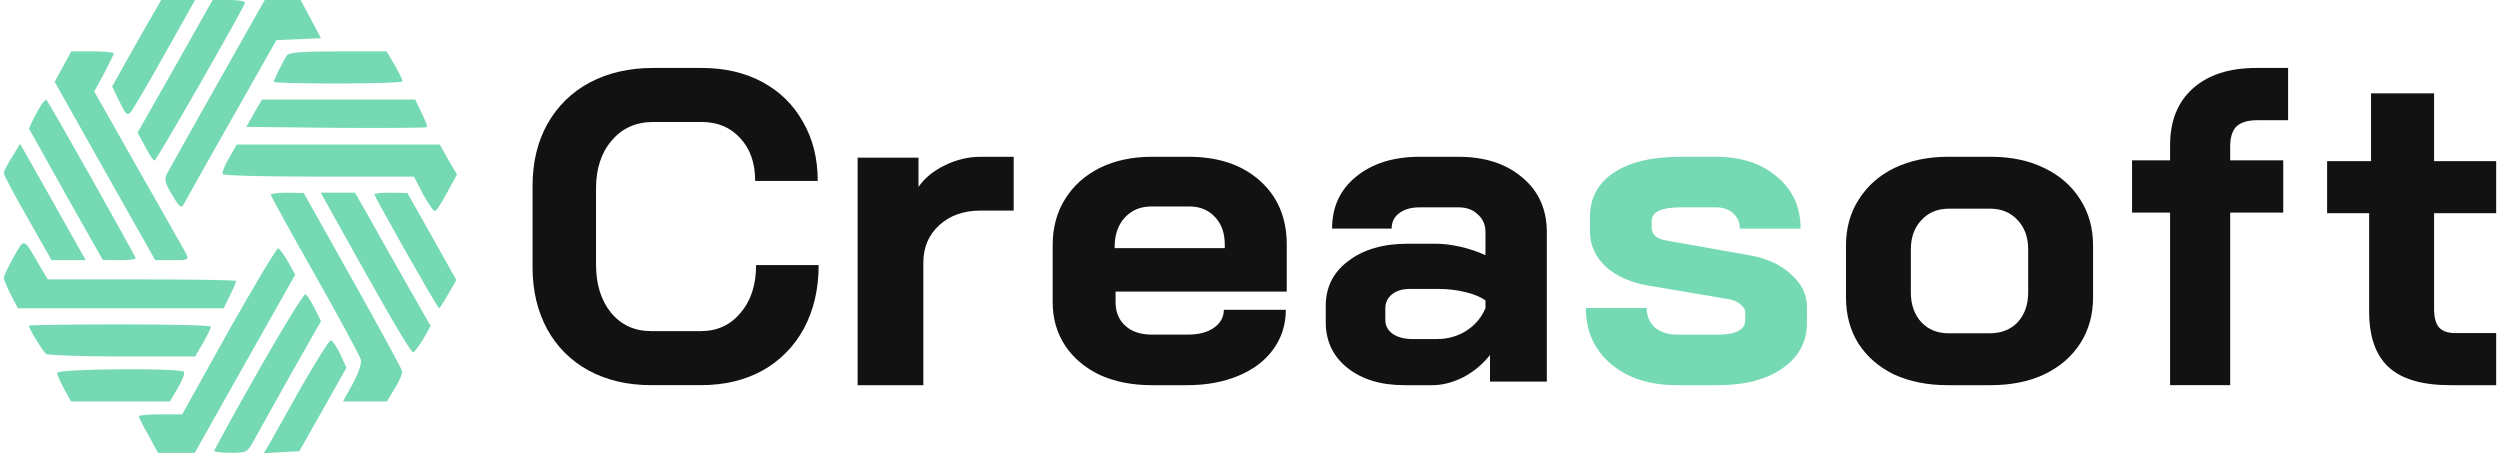 <svg width="328" height="60" viewBox="0 0 328 60" fill="none" xmlns="http://www.w3.org/2000/svg">
<path d="M18.921 3.877C17.685 6.026 16.243 8.596 15.707 9.565L14.719 11.335L15.666 13.316C16.49 15.001 16.696 15.212 17.15 14.706C17.438 14.369 19.457 10.956 21.641 7.037L25.596 0H23.372H21.146L18.921 3.877Z" fill="#75DAB4"/>
<path d="M22.994 8.681L18.05 17.403L19.039 19.215C19.533 20.227 20.11 21.069 20.275 21.069C20.522 21.069 31.688 1.601 32.142 0.379C32.224 0.169 31.318 0 30.081 0H27.898L22.994 8.681Z" fill="#75DAB4"/>
<path d="M33.134 2.823C28.601 10.83 22.421 21.828 21.968 22.671C21.514 23.513 21.597 23.892 22.586 25.578C23.41 27.011 23.78 27.348 24.028 26.926C24.192 26.589 27.036 21.575 30.291 15.802L36.265 5.267L39.191 5.141L42.116 5.014L40.798 2.528L39.438 0H37.089H34.741L33.134 2.823Z" fill="#75DAB4"/>
<path d="M8.247 8.763L7.176 10.743L13.768 22.458L20.361 34.13H22.586C24.811 34.13 24.811 34.13 24.358 33.161C24.069 32.655 21.267 27.683 18.095 22.121L12.367 12.008L13.645 9.648C14.345 8.341 14.922 7.162 14.922 6.993C14.922 6.867 13.686 6.74 12.161 6.74H9.36L8.247 8.763Z" fill="#75DAB4"/>
<path d="M37.663 7.246C37.21 7.878 35.933 10.406 35.933 10.743C35.933 10.87 39.723 10.954 44.38 10.954C49.036 10.954 52.826 10.828 52.826 10.659C52.826 10.533 52.373 9.563 51.796 8.552L50.725 6.74H44.421C39.847 6.74 37.993 6.867 37.663 7.246Z" fill="#75DAB4"/>
<path d="M5.525 13.569C5.319 13.864 4.825 14.748 4.454 15.465L3.795 16.855L8.616 25.494L13.478 34.09L15.661 34.132C16.815 34.132 17.804 34.048 17.804 33.879C17.804 33.627 6.226 13.063 6.061 13.063C6.02 13.063 5.772 13.316 5.525 13.569Z" fill="#75DAB4"/>
<path d="M33.339 14.833L32.309 16.645L44.053 16.771C50.563 16.813 55.919 16.771 56.002 16.687C56.125 16.603 55.796 15.76 55.301 14.791L54.477 13.063H44.423H34.37L33.339 14.833Z" fill="#75DAB4"/>
<path d="M1.571 20.605C0.995 21.532 0.5 22.501 0.5 22.712C0.5 22.922 1.901 25.619 3.632 28.611L6.763 34.131H8.988H11.254L10.224 32.319C9.689 31.35 7.752 27.937 5.939 24.692L2.643 18.877L1.571 20.605Z" fill="#75DAB4"/>
<path d="M30.044 20.73C29.467 21.742 29.096 22.669 29.22 22.837C29.302 23.048 34.989 23.174 41.828 23.174H54.313L55.508 25.492C56.209 26.756 56.909 27.767 57.074 27.683C57.28 27.641 57.98 26.545 58.681 25.239L59.958 22.879L58.805 20.941L57.692 18.96H44.383H31.074L30.044 20.73Z" fill="#75DAB4"/>
<path d="M35.524 25.536C35.524 25.704 38.12 30.424 41.334 36.071C44.548 41.759 47.226 46.731 47.35 47.195C47.474 47.659 47.02 49.007 46.279 50.356L45.002 52.673H47.886H50.77L51.8 50.945C52.418 50.018 52.83 48.965 52.748 48.67C52.665 48.333 49.74 42.939 46.237 36.703L39.851 25.325L37.708 25.283C36.513 25.283 35.524 25.41 35.524 25.536Z" fill="#75DAB4"/>
<path d="M43.437 27.723C50.936 41.207 53.903 46.306 54.232 46.222C54.397 46.137 55.015 45.337 55.551 44.452L56.499 42.766L53.491 37.499C51.843 34.591 49.618 30.673 48.546 28.734L46.569 25.279H44.302H42.077L43.437 27.723Z" fill="#75DAB4"/>
<path d="M49.121 25.489C49.121 25.827 57.403 40.449 57.609 40.449C57.692 40.449 58.227 39.606 58.804 38.595L59.875 36.741L56.661 31.01L53.447 25.321L51.305 25.279C50.11 25.279 49.121 25.363 49.121 25.489Z" fill="#75DAB4"/>
<path d="M1.777 33.751C1.077 35.015 0.5 36.195 0.5 36.448C0.5 36.658 0.912 37.67 1.407 38.639L2.354 40.451H15.828H29.343L30.167 38.765C30.62 37.88 30.991 36.995 30.991 36.869C30.991 36.743 25.428 36.658 18.63 36.658H6.269L5.115 34.72C3.055 31.138 3.22 31.18 1.777 33.751Z" fill="#75DAB4"/>
<path d="M30.002 43.402L23.904 54.358H21.061C19.495 54.358 18.218 54.484 18.218 54.611C18.218 54.779 18.795 55.917 19.495 57.139L20.731 59.415H23.162H25.552L32.145 47.7L38.737 36.028L37.79 34.342C37.295 33.457 36.677 32.657 36.512 32.572C36.306 32.53 33.381 37.418 30.002 43.402Z" fill="#75DAB4"/>
<path d="M33.914 48.624C30.7 54.271 28.104 59.032 28.104 59.159C28.104 59.285 29.093 59.412 30.288 59.412C32.348 59.412 32.472 59.328 33.296 57.81C33.749 56.968 35.933 53.091 38.117 49.172L42.114 42.135L41.29 40.492C40.836 39.565 40.301 38.722 40.094 38.595C39.889 38.469 37.128 42.978 33.914 48.624Z" fill="#75DAB4"/>
<path d="M3.795 42.727C3.795 43.148 5.649 46.14 6.061 46.435C6.267 46.603 10.758 46.772 16.032 46.772H25.592L26.663 44.96C27.24 43.949 27.693 42.98 27.693 42.853C27.693 42.684 22.337 42.558 15.744 42.558C9.192 42.558 3.795 42.642 3.795 42.727Z" fill="#75DAB4"/>
<path d="M39.601 50.647C37.747 53.976 35.851 57.305 35.439 58.064L34.615 59.454L36.964 59.328L39.271 59.202L42.362 53.724L45.452 48.245L44.628 46.434C44.175 45.464 43.598 44.664 43.392 44.664C43.186 44.664 41.496 47.361 39.601 50.647Z" fill="#75DAB4"/>
<path d="M7.504 48.922C7.504 49.174 7.916 50.143 8.41 51.028L9.317 52.672H15.786H22.296L23.326 50.902C23.903 49.933 24.274 49.006 24.15 48.795C23.821 48.247 7.504 48.373 7.504 48.922Z" fill="#75DAB4"/>
<path d="M85.441 50.533C82.343 50.533 79.607 49.894 77.233 48.615C74.9 47.336 73.09 45.534 71.802 43.209C70.515 40.846 69.871 38.133 69.871 35.072V24.377C69.871 21.316 70.515 18.622 71.802 16.297C73.13 13.934 74.981 12.112 77.354 10.834C79.768 9.555 82.544 8.916 85.682 8.916H92.079C95.096 8.916 97.751 9.536 100.045 10.775C102.338 12.015 104.108 13.759 105.355 16.007C106.643 18.215 107.286 20.792 107.286 23.737H99.079C99.079 21.412 98.435 19.552 97.148 18.157C95.861 16.724 94.171 16.007 92.079 16.007H85.682C83.429 16.007 81.619 16.82 80.251 18.448C78.883 20.037 78.199 22.129 78.199 24.726V34.723C78.199 37.319 78.863 39.431 80.191 41.059C81.518 42.647 83.268 43.442 85.441 43.442H91.958C94.09 43.442 95.82 42.647 97.148 41.059C98.516 39.47 99.2 37.377 99.2 34.781H107.407C107.407 37.92 106.763 40.691 105.476 43.093C104.189 45.457 102.378 47.297 100.045 48.615C97.711 49.894 95.016 50.533 91.958 50.533H85.441Z" fill="#121212"/>
<path d="M112.521 20.689H120.508V24.517C121.311 23.361 122.452 22.424 123.931 21.706C125.452 20.949 127.037 20.57 128.685 20.57H132.996V27.627H128.685C126.446 27.627 124.628 28.265 123.234 29.541C121.839 30.817 121.142 32.452 121.142 34.446V50.535H112.521V20.689Z" fill="#121212"/>
<path d="M151.099 50.535C148.55 50.535 146.284 50.088 144.301 49.196C142.359 48.265 140.842 46.985 139.749 45.356C138.657 43.688 138.11 41.788 138.11 39.654V32.148C138.11 29.86 138.657 27.843 139.749 26.097C140.842 24.352 142.359 22.994 144.301 22.024C146.284 21.055 148.55 20.57 151.099 20.57H155.954C159.839 20.57 162.955 21.617 165.301 23.712C167.648 25.806 168.822 28.599 168.822 32.09V38.258H146.365V39.654C146.365 40.934 146.79 41.962 147.639 42.738C148.489 43.514 149.642 43.901 151.099 43.901H155.833C157.249 43.901 158.382 43.611 159.232 43.029C160.122 42.408 160.567 41.613 160.567 40.643H168.7C168.7 42.583 168.154 44.309 167.062 45.822C165.969 47.334 164.431 48.498 162.449 49.313C160.507 50.127 158.261 50.535 155.712 50.535H151.099ZM160.689 32.556V32.09C160.689 30.578 160.264 29.375 159.414 28.483C158.564 27.552 157.432 27.086 156.015 27.086H151.099C149.642 27.086 148.469 27.571 147.579 28.541C146.689 29.511 146.244 30.791 146.244 32.381V32.556H160.689Z" fill="#121212"/>
<path d="M184.239 50.535C181.161 50.535 178.675 49.778 176.781 48.265C174.886 46.752 173.939 44.755 173.939 42.272V40.12C173.939 37.676 174.926 35.717 176.899 34.243C178.872 32.73 181.477 31.974 184.713 31.974H188.324C189.35 31.974 190.454 32.11 191.638 32.381C192.822 32.653 193.907 33.021 194.894 33.487V30.461C194.894 29.491 194.558 28.716 193.888 28.134C193.256 27.513 192.408 27.203 191.342 27.203H186.252C185.147 27.203 184.259 27.455 183.588 27.959C182.917 28.463 182.582 29.142 182.582 29.996H174.768C174.768 27.164 175.814 24.895 177.905 23.188C180.036 21.443 182.818 20.57 186.252 20.57H191.342C194.815 20.57 197.617 21.481 199.748 23.305C201.879 25.089 202.944 27.474 202.944 30.461V50.069H195.486V46.578C194.539 47.78 193.375 48.75 191.993 49.487C190.612 50.185 189.251 50.535 187.909 50.535H184.239ZM188.501 44.483C189.961 44.483 191.263 44.115 192.408 43.378C193.552 42.641 194.381 41.652 194.894 40.411V39.421C194.263 38.956 193.375 38.587 192.23 38.316C191.125 38.044 189.941 37.909 188.679 37.909H184.949C184.002 37.909 183.233 38.141 182.641 38.607C182.049 39.072 181.753 39.693 181.753 40.469V41.981C181.753 42.718 182.069 43.32 182.7 43.785C183.371 44.251 184.239 44.483 185.304 44.483H188.501Z" fill="#121212"/>
<path d="M220.039 50.535C216.424 50.535 213.527 49.603 211.343 47.742C209.159 45.88 208.067 43.436 208.067 40.411H216.048C216.048 41.458 216.405 42.311 217.12 42.971C217.875 43.591 218.848 43.901 220.039 43.901H225.398C227.782 43.901 228.973 43.262 228.973 41.981V40.992C228.973 40.604 228.773 40.255 228.377 39.945C227.98 39.596 227.443 39.363 226.769 39.247L216.464 37.501C214.042 37.114 212.118 36.279 210.687 34.999C209.298 33.681 208.602 32.148 208.602 30.403V28.483C208.602 26 209.635 24.061 211.7 22.664C213.804 21.268 216.724 20.57 220.455 20.57H225.101C228.436 20.57 231.115 21.443 233.141 23.188C235.206 24.895 236.238 27.164 236.238 29.996H228.258C228.258 29.142 227.96 28.463 227.364 27.959C226.809 27.455 226.054 27.203 225.101 27.203H220.574C217.994 27.203 216.704 27.785 216.704 28.948V29.879C216.704 30.306 216.862 30.674 217.179 30.985C217.536 31.256 218.034 31.45 218.668 31.567L229.508 33.487C231.771 33.874 233.599 34.709 234.988 35.989C236.377 37.23 237.073 38.646 237.073 40.236V42.331C237.073 44.852 236 46.85 233.856 48.323C231.751 49.797 228.933 50.535 225.398 50.535H220.039Z" fill="#75DAB4"/>
<path d="M255.522 50.535C252.892 50.535 250.556 50.069 248.513 49.138C246.509 48.168 244.945 46.811 243.82 45.065C242.734 43.32 242.193 41.303 242.193 39.014V32.206C242.193 29.918 242.755 27.901 243.881 26.156C245.009 24.371 246.572 22.994 248.576 22.024C250.619 21.055 252.956 20.57 255.584 20.57H261.216C263.846 20.57 266.16 21.055 268.164 22.024C270.207 22.994 271.793 24.371 272.92 26.156C274.046 27.901 274.609 29.918 274.609 32.206V39.014C274.609 41.303 274.046 43.32 272.92 45.065C271.793 46.811 270.207 48.168 268.164 49.138C266.16 50.069 263.824 50.535 261.154 50.535H255.522ZM261.03 43.727C262.573 43.727 263.804 43.242 264.722 42.272C265.639 41.264 266.097 39.965 266.097 38.374V32.73C266.097 31.14 265.639 29.86 264.722 28.89C263.804 27.881 262.593 27.377 261.091 27.377H255.708C254.208 27.377 252.997 27.881 252.08 28.89C251.162 29.86 250.702 31.14 250.702 32.73V38.374C250.702 39.965 251.162 41.264 252.08 42.272C252.997 43.242 254.186 43.727 255.647 43.727H261.03Z" fill="#121212"/>
<path d="M284.714 27.892H279.726V21.034H284.714V19.083C284.714 15.891 285.699 13.408 287.671 11.635C289.682 9.822 292.466 8.916 296.024 8.916H300.199V15.773H296.139C294.902 15.773 293.994 16.049 293.414 16.601C292.873 17.152 292.601 18.019 292.601 19.202V21.034H299.561V27.892H292.601V50.533H284.714V27.892Z" fill="#121212"/>
<path d="M321.483 50.535C317.807 50.535 315.111 49.749 313.399 48.179C311.687 46.608 310.831 44.173 310.831 40.874V27.974H305.317V21.141H311.08V12.247H319.352V21.141H327.498V27.974H319.352V40.521C319.352 41.62 319.561 42.425 319.979 42.936C320.438 43.447 321.148 43.702 322.109 43.702H327.498V50.535H321.483Z" fill="#121212"/>
</svg>
